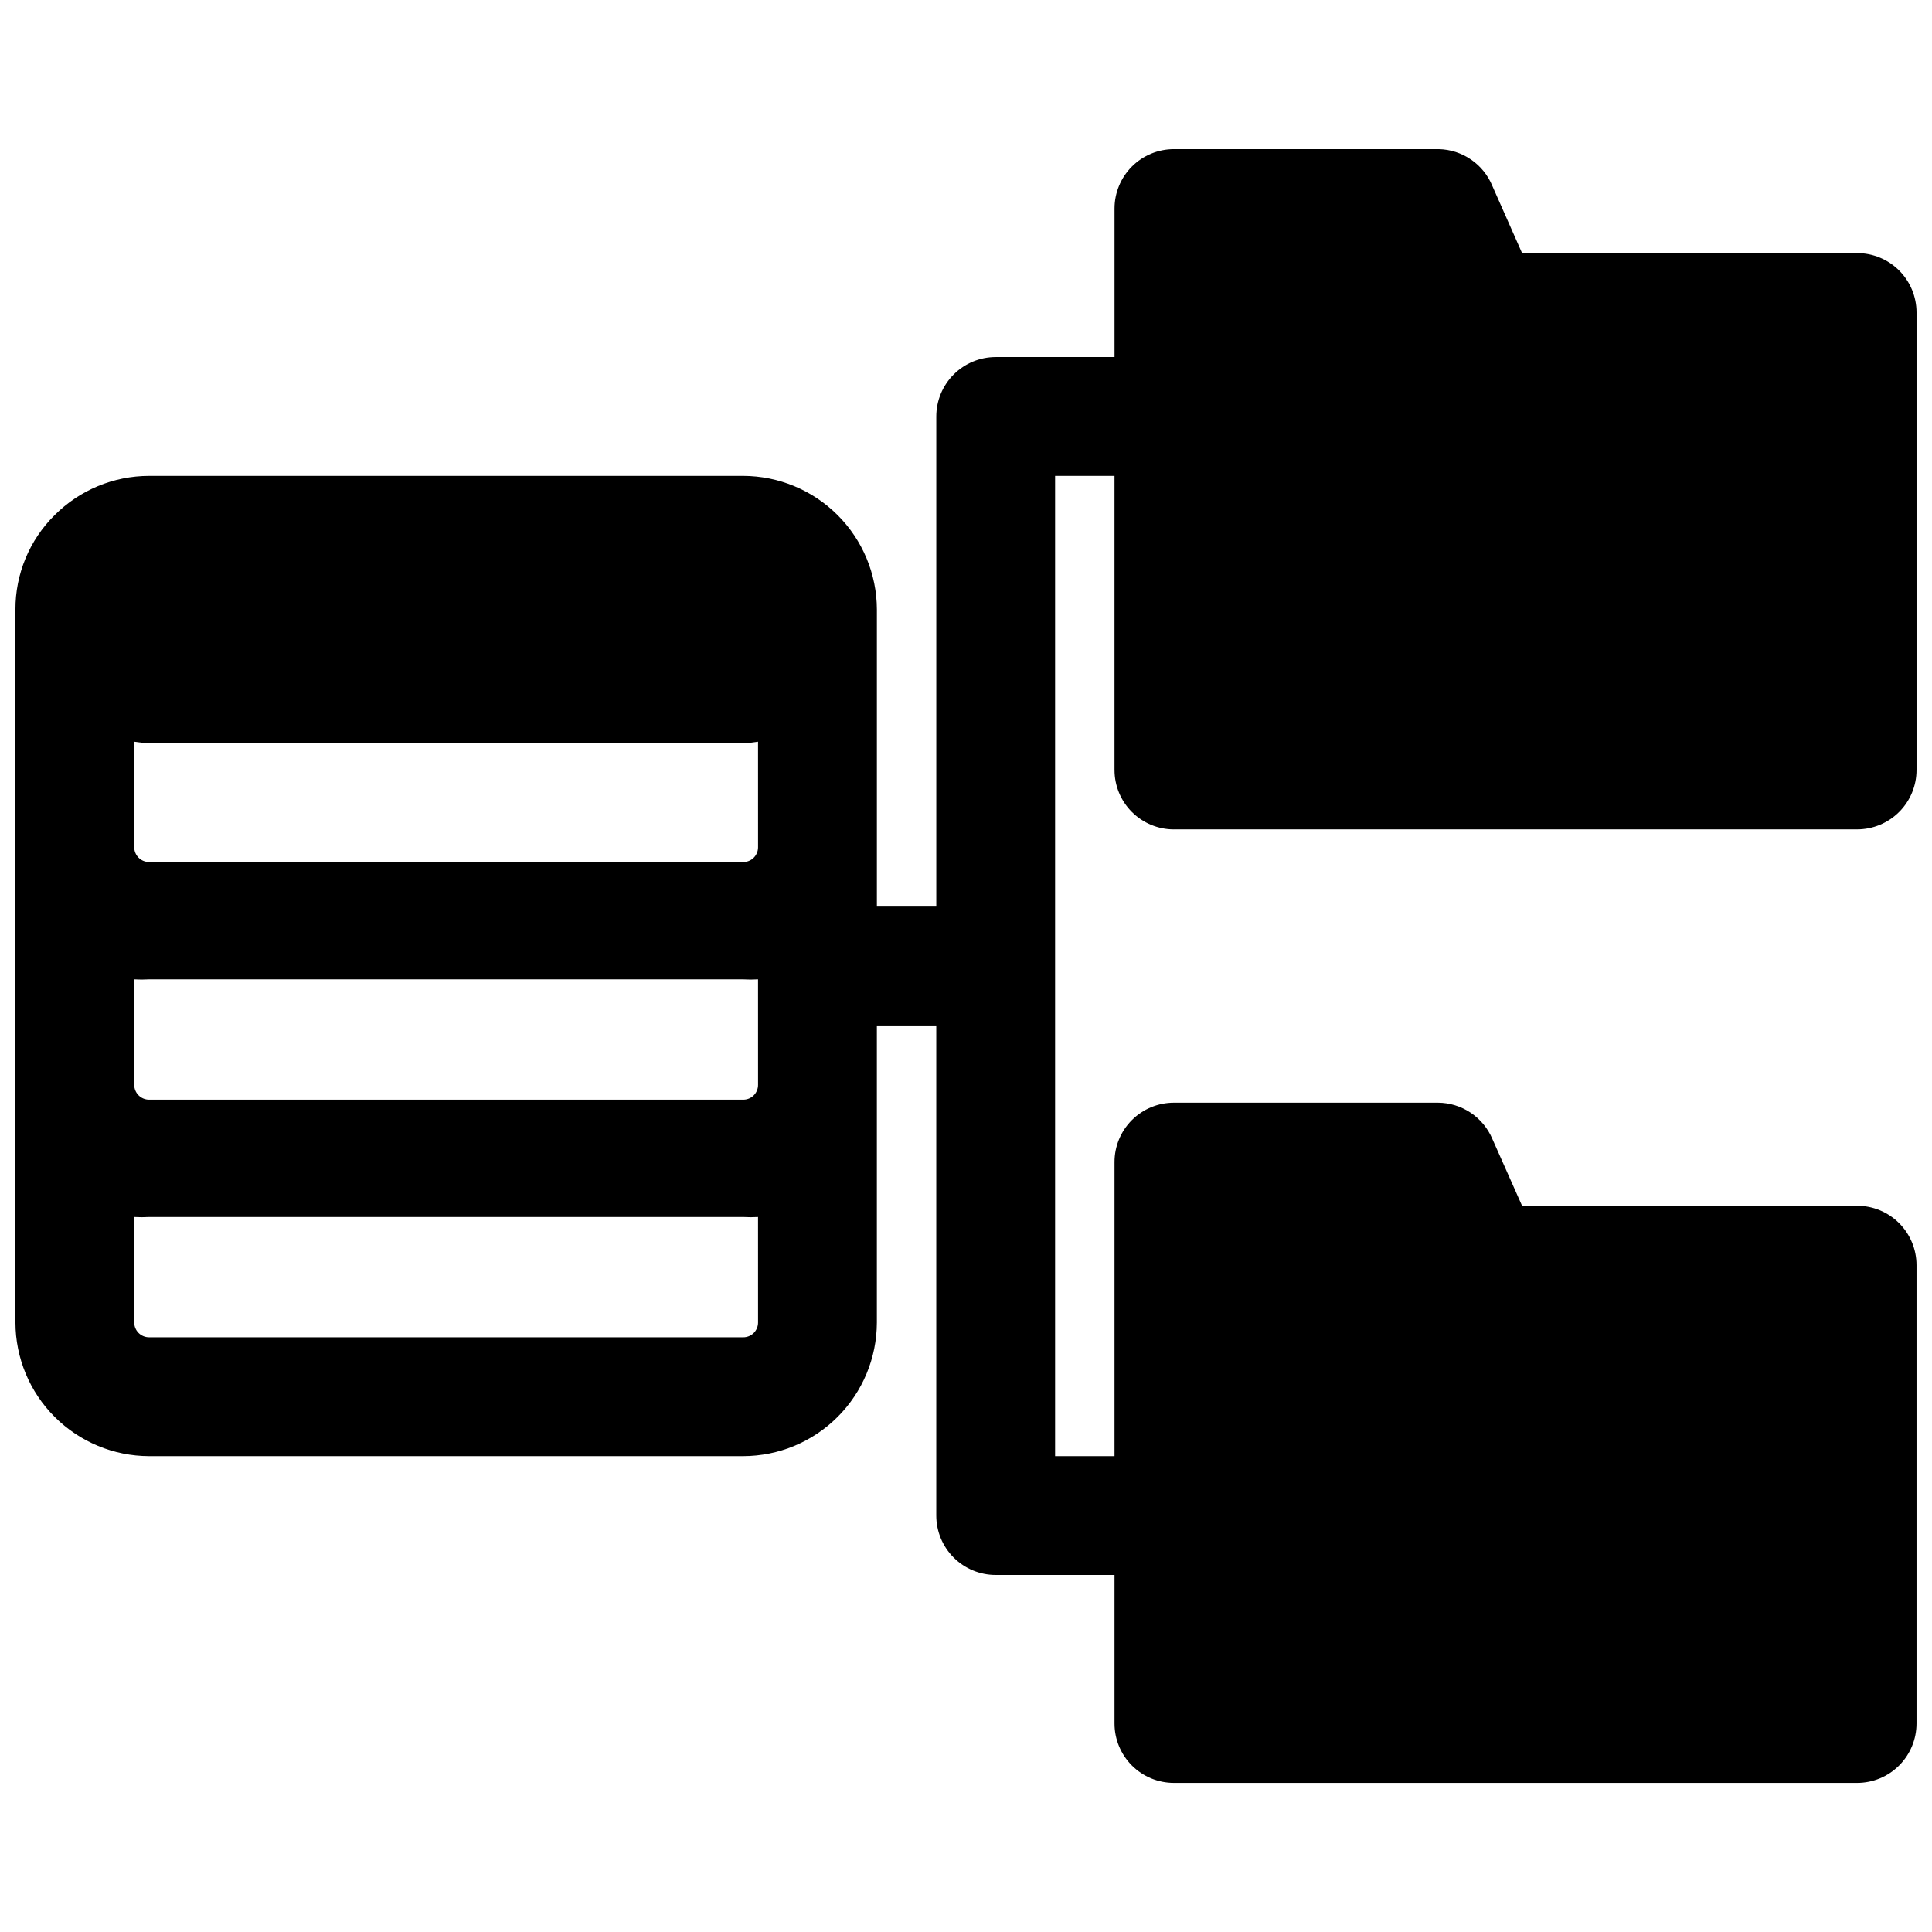 <?xml version="1.0" encoding="UTF-8"?>
<!-- Uploaded to: SVG Find, www.svgfind.com, Generator: SVG Find Mixer Tools -->
<svg width="800px" height="800px" version="1.1" viewBox="144 144 512 512" xmlns="http://www.w3.org/2000/svg">
 <defs>
  <clipPath id="a">
   <path d="m148.09 183h503.81v434h-503.81z"/>
  </clipPath>
 </defs>
 <g clip-path="url(#a)">
  <path d="m455.1 363.79h181.06c4.176 0 8.18-1.66 11.133-4.613s4.609-6.957 4.609-11.133v-121.23c0-4.176-1.656-8.18-4.609-11.133-2.953-2.949-6.957-4.609-11.133-4.609h-88.797l-7.871-17.789v-0.004c-1.16-2.824-3.117-5.254-5.637-6.984-2.516-1.734-5.481-2.699-8.535-2.773h-70.219c-4.176 0-8.18 1.656-11.133 4.609s-4.609 6.957-4.609 11.133v39.359h-31.488c-4.176 0-8.18 1.66-11.133 4.613s-4.613 6.957-4.613 11.133v129.89h-15.742v-78.719c-0.02-9.391-3.762-18.387-10.398-25.027-6.641-6.637-15.637-10.375-25.027-10.398h-157.44c-9.395 0.008-18.398 3.746-25.035 10.391-6.684 6.613-10.426 15.633-10.391 25.035v188.93c0.02 9.391 3.758 18.391 10.398 25.027 6.641 6.641 15.637 10.379 25.027 10.398h157.44-0.004c9.391-0.02 18.387-3.758 25.027-10.398 6.637-6.637 10.379-15.637 10.398-25.027v-78.719h15.742v129.89c0 4.172 1.66 8.18 4.613 11.133 2.953 2.949 6.957 4.609 11.133 4.609h31.488v39.359c0 4.176 1.656 8.18 4.609 11.133 2.953 2.953 6.957 4.613 11.133 4.613h181.06c4.176 0 8.18-1.66 11.133-4.613 2.953-2.953 4.609-6.957 4.609-11.133v-121.46c0-4.176-1.656-8.18-4.609-11.133s-6.957-4.609-11.133-4.609h-88.797l-7.871-17.711v-0.004c-1.203-2.832-3.207-5.25-5.766-6.957-2.559-1.707-5.566-2.629-8.641-2.644h-69.984c-4.176 0-8.18 1.656-11.133 4.609-2.953 2.953-4.609 6.957-4.609 11.133v77.934h-15.746v-259.78h15.742v77.934h0.004c0 4.176 1.656 8.18 4.609 11.133s6.957 4.613 11.133 4.613zm-110.21 130.67c0.008 1.066-0.422 2.09-1.18 2.836-0.742 0.711-1.73 1.109-2.758 1.102h-157.44c-2.176 0-3.938-1.762-3.938-3.938v-27.945c1.312 0.078 2.625 0.078 3.938 0h157.44-0.004c1.312 0.078 2.625 0.078 3.938 0zm0-62.977v0.004c0.008 1.062-0.422 2.086-1.18 2.832-0.742 0.715-1.73 1.109-2.758 1.102h-157.44c-2.176 0-3.938-1.762-3.938-3.934v-27.949c1.312 0.078 2.625 0.078 3.938 0h157.44-0.004c1.312 0.078 2.625 0.078 3.938 0zm0-62.977v0.004c0.008 1.062-0.422 2.086-1.18 2.832-0.742 0.715-1.73 1.109-2.758 1.102h-157.44c-2.176 0-3.938-1.762-3.938-3.934v-27.945c1.305 0.207 2.617 0.34 3.938 0.391h157.44-0.004c1.32-0.051 2.633-0.184 3.938-0.391z"/>
 </g>
</svg>